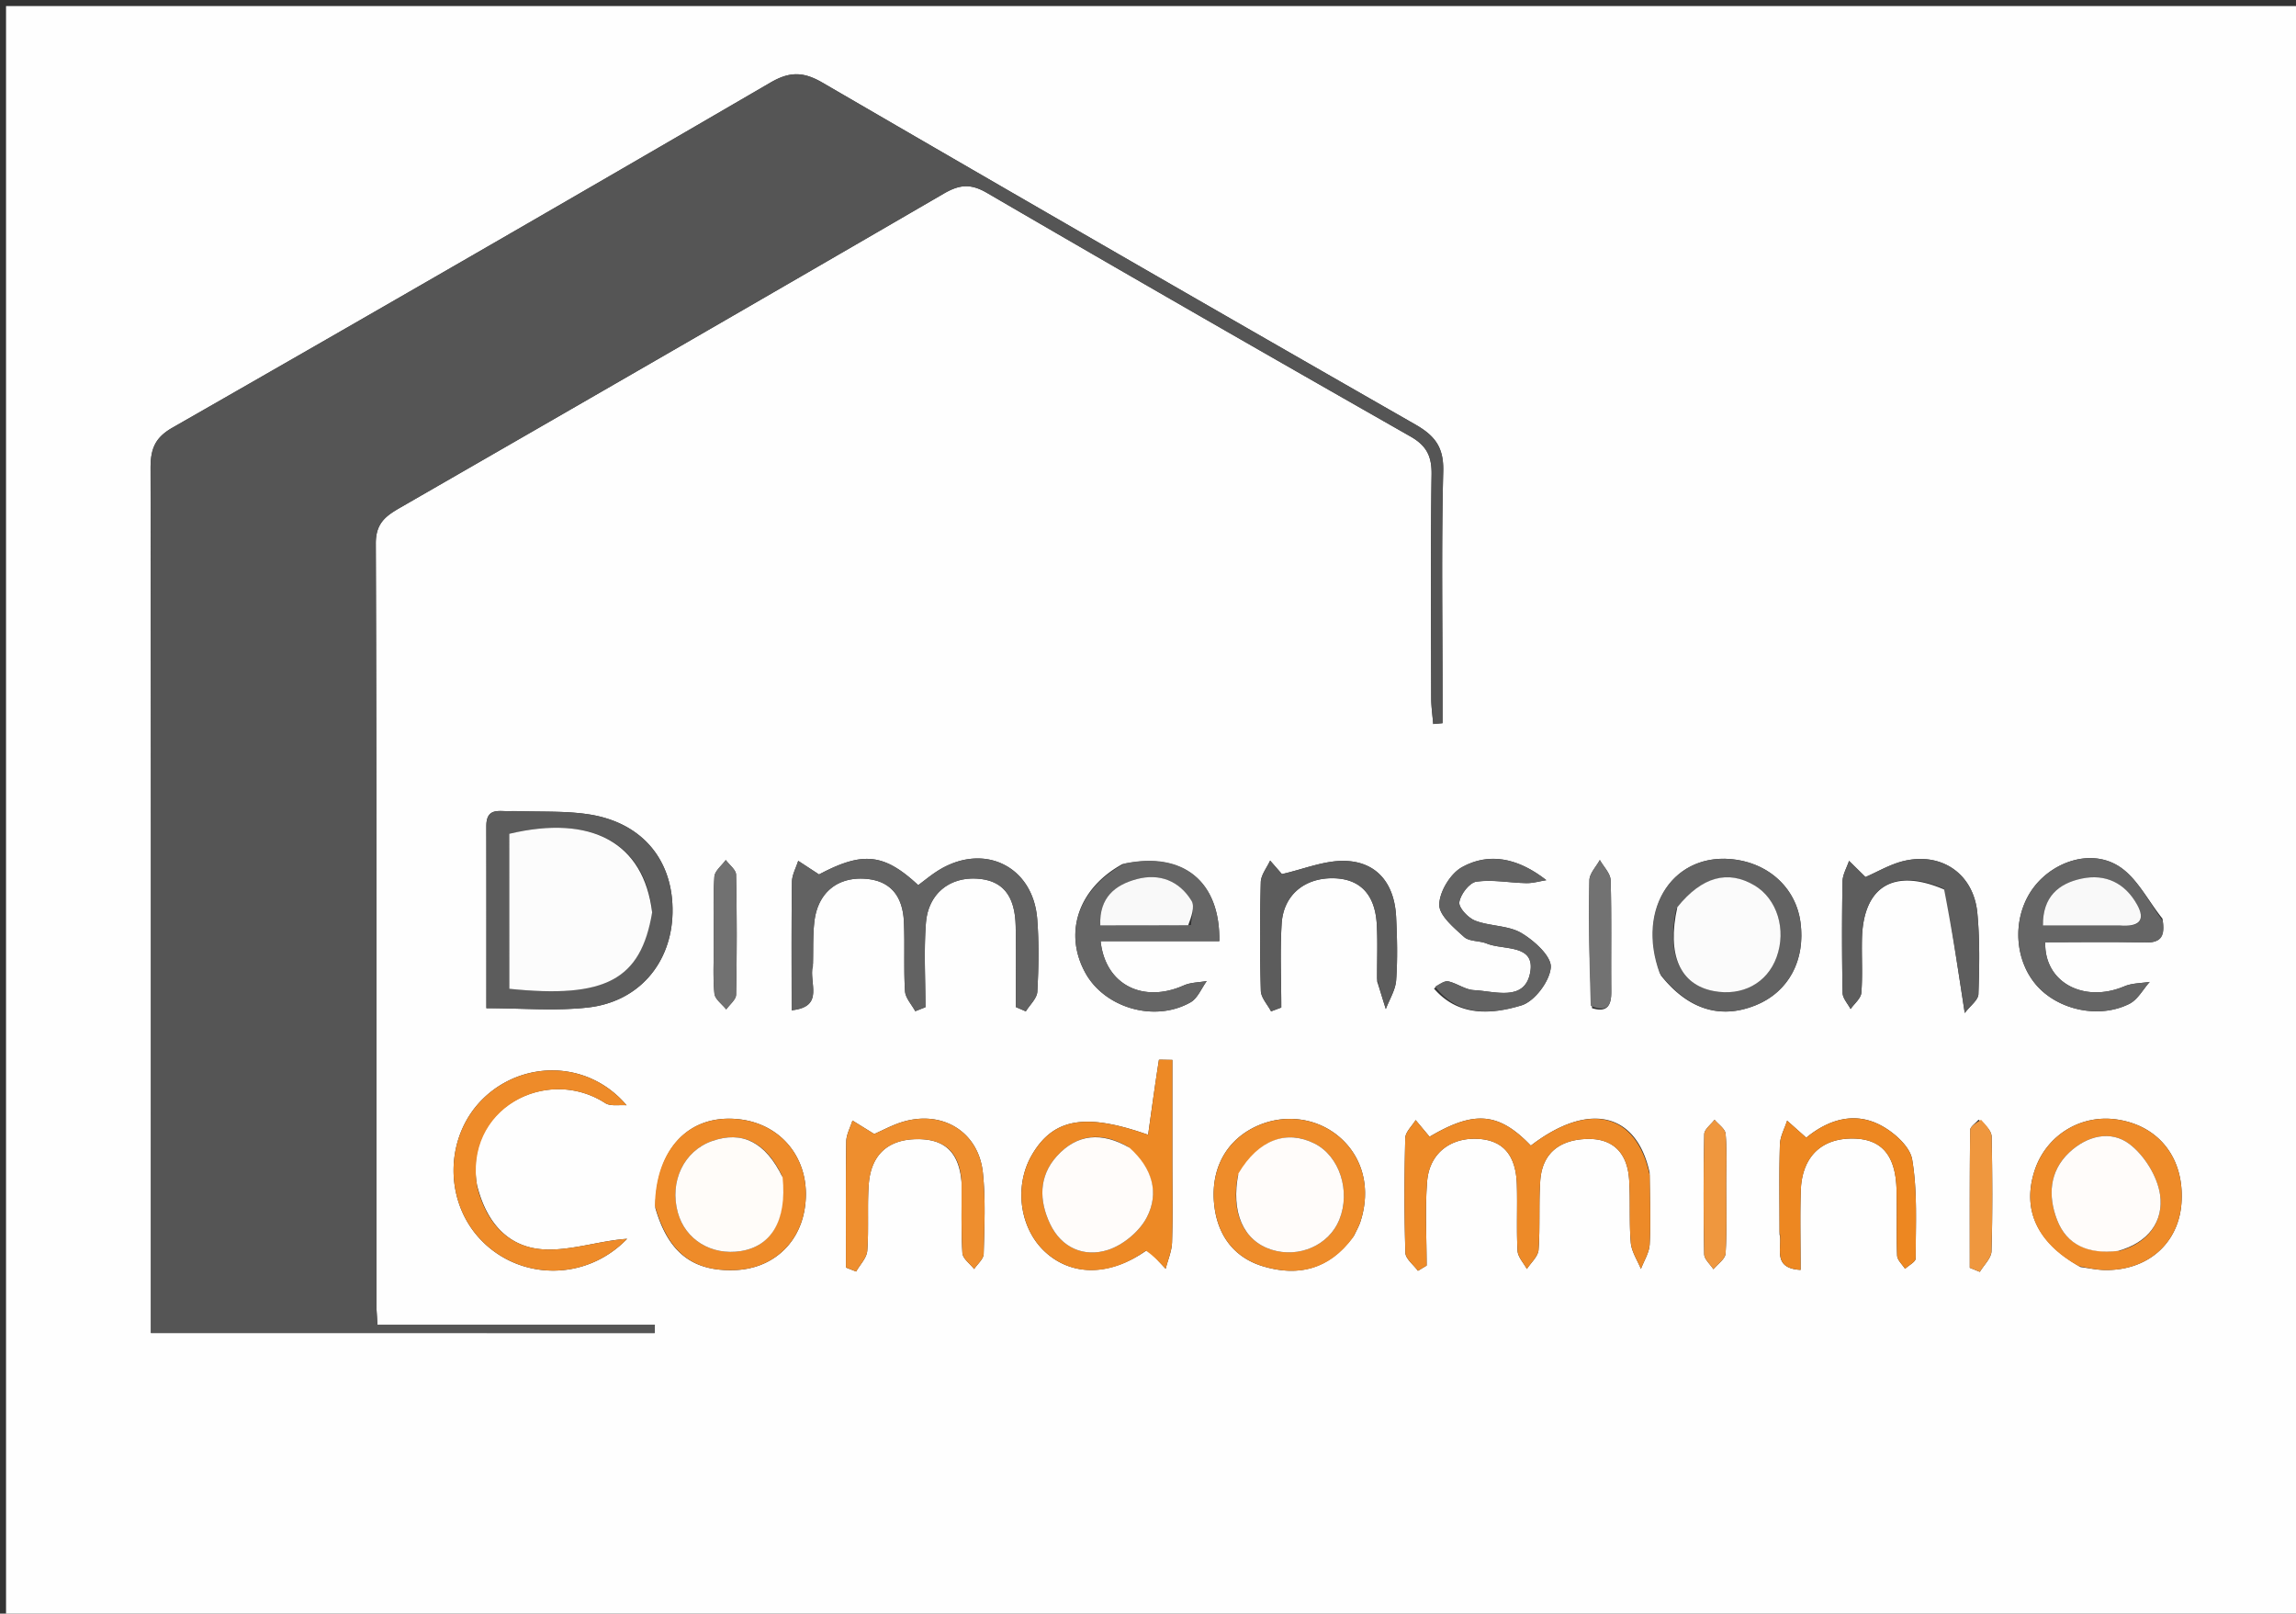 <?xml version="1.0" encoding="UTF-8"?>
<svg data-bbox="1 1 380 267" viewBox="0 0 380 267" xmlns="http://www.w3.org/2000/svg" data-type="ugc">
    <rect x="0" y="0" width="380" height="267" fill="#333333" stroke="none"/>
    <g>
        <path d="M268 268H1V1h380v267zM24.978 206.496v14.08h83.377l.03-1.355H62.467c-.088-1.7-.167-2.516-.167-3.33-.007-41.989.045-83.977-.105-125.964-.012-3.399 1.7-4.58 4.101-5.963 29.991-17.255 59.968-34.534 89.885-51.918 2.57-1.494 4.427-1.725 7.15-.14 23.288 13.562 46.664 26.974 70.086 40.302 2.679 1.524 3.562 3.262 3.517 6.304-.183 12.327-.087 24.658-.06 36.988.002 1.433.214 2.865.329 4.297l1.543-.137v-4.694c0-12.33-.197-24.665.114-36.987.1-3.96-1.358-5.873-4.614-7.735a15982 15982 0 0 1-98.143-56.579c-3.153-1.832-5.425-1.842-8.592 0A14741 14741 0 0 1 28.522 70.78c-2.973 1.7-3.61 3.64-3.603 6.754.087 42.655.059 85.31.059 128.963m109.575-47.064c.066-2.33-.042-4.68.235-6.985.552-4.613 3.654-7.248 8.092-7.061 4.526.19 6.53 2.927 6.722 7.125.175 3.825-.055 7.67.18 11.49.07 1.137 1.107 2.216 1.701 3.322l1.683-.665c0-4.64-.276-9.302.075-13.916.368-4.834 3.877-7.624 8.418-7.36 4.222.246 6.33 2.722 6.441 7.847.098 4.466.02 8.935.02 13.402l1.656.714c.667-1.084 1.848-2.14 1.908-3.256.217-3.985.289-8.01-.015-11.987-.666-8.75-8.767-12.728-16.296-8.12-1.213.742-2.31 1.675-3.405 2.48-5.679-5.301-9.237-5.586-16.414-1.77l-3.445-2.253c-.362 1.16-1.022 2.315-1.038 3.48-.098 6.958-.049 13.919-.049 21.249 5.593-.604 2.736-4.558 3.531-7.736m138.469 34.598c-2.164-9.983-10.117-11.79-19.66-4.466-5.322-5.54-9.373-5.844-16.761-1.47l-2.304-2.756c-.6.992-1.694 1.972-1.719 2.979-.158 6.318-.174 12.645.02 18.962.032 1.02 1.354 2 2.079 2.998l1.438-.866c0-4.64-.28-9.302.08-13.915.355-4.558 3.732-7.195 8.133-7.068 4.317.125 6.565 2.572 6.72 7.556.112 3.657-.083 7.326.113 10.976.055 1.03 1.004 2.01 1.543 3.014.675-1.051 1.852-2.064 1.934-3.16.285-3.807.018-7.655.284-11.465.322-4.613 3.295-6.742 7.663-6.89 4.476-.15 6.757 2.42 7.044 6.694.233 3.48-.02 6.995.274 10.466.126 1.487 1.095 2.902 1.68 4.35.507-1.356 1.377-2.692 1.45-4.07.193-3.65.04-7.317-.011-11.869M84.784 134.2c-1.784.22-4.3-.892-4.294 2.49.022 9.965.008 19.929.008 30.13 5.93 0 11.442.498 16.828-.114 8.42-.956 13.79-7.358 13.98-15.604.198-8.602-4.853-14.886-13.648-16.321-3.908-.638-7.958-.414-12.874-.58m105.18 72.553 2.959 3.186c.37-1.463 1.012-2.918 1.058-4.391.14-4.494.05-8.995.05-13.494v-16.68c-1.31 0-2.215-.065-2.226.01-.642 4.126-1.21 8.263-1.782 12.388-10.332-3.65-15.654-2.752-19.203 3.274-3.033 5.148-2.096 12.175 2.143 16.085 4.424 4.079 10.784 4.08 17.001-.378M78.937 196.026c-2.2-12.556 11.535-19.762 21.232-13.502.886.572 2.342.261 3.534.36-6.36-7.493-17.146-7.483-23.696-1.144-6.434 6.226-6.607 16.999-.378 23.458 6.432 6.67 17.328 6.865 24.16-.213-4.572.31-9.132 1.954-13.613 1.76-5.812-.253-9.609-4.121-11.24-10.719m106.841-53.047c-7.274 3.975-9.797 11.331-6.162 17.97 3.197 5.837 11.494 8.276 17.428 4.902 1.178-.67 1.801-2.317 2.68-3.513-1.278.227-2.664.21-3.815.722-6.695 2.981-12.979-.063-13.752-7.333h19.649c.146-9.907-5.997-14.876-16.028-12.748m172.123 9.025c-2.404-2.983-4.262-6.86-7.34-8.74-4.683-2.862-10.993-.599-14.15 3.813-3.35 4.68-3.126 11.477.521 15.813 3.541 4.21 10.43 5.775 15.51 3.203 1.374-.696 2.245-2.387 3.348-3.621-1.404.229-2.92.192-4.193.731-6.699 2.839-13.298-.648-13.096-7.295 5.477 0 10.966-.09 16.449.042 2.366.057 3.478-.654 2.95-3.946m-133.771 52.41c.346-.749.772-1.473 1.026-2.253 1.77-5.434.445-10.683-3.51-14.053-3.965-3.38-9.698-3.925-14.453-1.374-4.642 2.49-6.952 7.252-6.179 13.05.654 4.905 3.442 8.397 8.096 9.768 5.673 1.672 10.865.62 15.02-5.137m-115.66-4.514c2.126 7.353 6.17 10.507 13.156 10.26 5.924-.21 10.42-4.033 11.493-9.773 1.474-7.881-3.358-14.507-11.098-15.218-7.976-.733-13.483 4.873-13.551 14.731m235.903 9.767c1.311.166 2.62.453 3.935.479 7.133.14 12.299-4.403 12.746-11.139.488-7.343-3.716-12.75-10.707-13.771-6.007-.878-11.69 2.644-13.594 8.423-2.117 6.427.309 11.94 7.62 16.008m-185.21-13.781c.01 3.821-.107 7.65.124 11.459.055.915 1.263 1.76 1.941 2.638.551-.83 1.556-1.648 1.578-2.493.12-4.48.336-9.003-.131-13.443-.702-6.672-6.52-10.316-13.05-8.48-1.865.525-3.603 1.504-4.934 2.075l-3.599-2.231c-.36 1.161-1.017 2.319-1.034 3.485-.098 6.945-.048 13.892-.048 20.838l1.684.662c.644-1.14 1.756-2.244 1.845-3.425.276-3.637-.017-7.315.24-10.954.338-4.78 3.018-7.36 7.631-7.519 4.429-.152 7.383 1.654 7.752 7.388M274.892 161.4c4.477 5.634 9.826 7.313 15.699 4.928 5.42-2.201 8.246-7.454 7.394-13.745-.732-5.406-4.896-9.46-10.597-10.318-10.183-1.534-16.728 7.85-12.496 19.135m19.634 42.867c.55 2.025-1.398 5.597 3.485 5.86 0-4.863-.113-9.005.028-13.137.186-5.44 3.261-8.525 8.295-8.6 4.94-.073 7.39 2.59 7.554 8.405.103 3.653-.046 7.313.096 10.963.03.744.853 1.456 1.31 2.183.613-.57 1.755-1.141 1.756-1.712.001-5.471.328-11.03-.575-16.372-.374-2.214-3.157-4.645-5.44-5.779-4.45-2.21-8.718-.599-12.091 2.172l-3.165-2.818c-.418 1.312-1.153 2.614-1.195 3.939-.148 4.647-.057 9.302-.058 14.896m-66.61-41.905 1.444 4.602c.598-1.588 1.595-3.148 1.712-4.77.248-3.474.164-6.987-.006-10.472-.27-5.506-3.166-9.115-8.449-9.27-3.418-.1-6.883 1.38-10.453 2.18l-1.95-2.237c-.54 1.192-1.515 2.374-1.547 3.58-.16 5.984-.165 11.978.008 17.961.033 1.152 1.103 2.275 1.695 3.41l1.69-.632c0-4.633-.225-9.28.063-13.894.292-4.672 3.715-7.506 8.363-7.5 4.514.004 7.088 2.572 7.378 7.608.162 2.819.044 5.654.053 9.434m94.146-15.049 3.114 20.311c.921-1.215 2.229-2.145 2.263-3.12.157-4.474.244-8.988-.18-13.436-.61-6.365-5.748-10.026-11.987-8.645-2.353.521-4.528 1.846-6.527 2.695l-2.717-2.677c-.378 1.14-1.061 2.274-1.081 3.42a503 503 0 0 0 .013 18.44c.017.894.86 1.773 1.321 2.66.622-.895 1.706-1.753 1.78-2.69.233-2.972.027-5.976.102-8.964.218-8.605 5.247-11.833 13.899-7.994m-84.731 16.269c4.078 4.692 9.506 4.276 14.463 2.78 2.18-.657 4.696-4.003 4.87-6.294.138-1.815-2.743-4.431-4.875-5.685-2.183-1.283-5.18-1.098-7.634-2.04-1.169-.45-2.765-2.152-2.63-3.058.193-1.299 1.673-3.234 2.817-3.396 2.687-.383 5.5.19 8.265.24 1.102.02 2.21-.316 3.316-.49-4.676-3.667-9.477-4.642-13.972-2.14-1.906 1.06-3.71 4.043-3.747 6.184-.032 1.786 2.407 3.811 4.1 5.348.867.788 2.553.597 3.768 1.096 2.776 1.138 8.084.045 7.177 4.817-.921 4.845-5.85 3.057-9.3 2.893-1.415-.067-2.761-1.096-4.198-1.442-.606-.147-1.364.34-2.42 1.187m90.126 21.693c-.483.571-1.38 1.137-1.387 1.715-.094 7.594-.062 15.19-.062 22.787l1.664.676c.673-1.137 1.894-2.258 1.93-3.415.191-6.3.15-12.61.028-18.914-.018-.955-.874-1.893-2.173-2.849m-41.76 10.263c-.006-2.647.137-5.308-.105-7.933-.076-.823-1.19-1.551-1.828-2.323-.594.796-1.688 1.582-1.705 2.391a492 492 0 0 0-.01 19.848c.015.841.995 1.664 1.528 2.496.702-.86 1.953-1.683 2.011-2.585.237-3.624.104-7.272.108-11.894m-22.205-28.713c2.546.773 3.206-.472 3.183-2.777-.063-6.129.074-12.262-.105-18.387-.033-1.138-1.165-2.245-1.79-3.366-.603 1.119-1.704 2.227-1.727 3.358a256 256 0 0 0 .439 21.172m-145.352-10.35c.003 2.648-.17 5.315.102 7.936.096.929 1.271 1.746 1.954 2.615.569-.81 1.615-1.61 1.632-2.43.134-6.62.137-13.244-.004-19.862-.017-.822-1.112-1.622-1.707-2.432-.658.92-1.819 1.805-1.883 2.763-.23 3.461-.092 6.947-.094 11.41" fill="#FEFEFE"/>
        <path d="M24.978 205.996c0-43.154.028-85.808-.06-128.463-.006-3.115.63-5.054 3.604-6.754a14741 14741 0 0 0 98.99-57.113c3.166-1.843 5.438-1.833 8.591 0a15982 15982 0 0 0 98.143 56.578c3.256 1.862 4.714 3.776 4.614 7.735-.31 12.322-.114 24.657-.114 36.987v4.694l-1.543.137c-.115-1.432-.327-2.864-.33-4.297-.026-12.33-.122-24.661.061-36.988.045-3.042-.838-4.78-3.517-6.304-23.422-13.328-46.798-26.74-70.086-40.301-2.723-1.586-4.58-1.355-7.15.14-29.917 17.383-59.894 34.662-89.885 51.917-2.401 1.382-4.113 2.564-4.101 5.963.15 41.987.098 83.975.105 125.963 0 .815.08 1.63.167 3.331h45.918l-.03 1.356H24.978z" fill="#555555"/>
        <path d="M134.553 159.903c-.795 2.707 2.062 6.661-3.53 7.265 0-7.33-.05-14.291.048-21.25.016-1.164.676-2.32 1.038-3.479l3.445 2.254c7.177-3.817 10.735-3.532 16.414 1.768 1.095-.804 2.192-1.737 3.405-2.48 7.529-4.607 15.63-.63 16.296 8.121.304 3.977.232 8.002.015 11.987-.06 1.117-1.24 2.172-1.908 3.256l-1.655-.714c0-4.467.077-8.936-.02-13.402-.113-5.125-2.22-7.6-6.442-7.846-4.541-.265-8.05 2.525-8.418 7.359-.35 4.614-.075 9.275-.075 13.916l-1.683.665c-.594-1.106-1.631-2.185-1.701-3.323-.235-3.818-.005-7.664-.18-11.489-.192-4.198-2.196-6.935-6.722-7.125-4.438-.187-7.54 2.448-8.092 7.061-.277 2.305-.169 4.655-.235 7.456" fill="#626262"/>
        <path d="M273.04 194.476c.033 4.106.186 7.774-.007 11.423-.073 1.378-.943 2.714-1.45 4.07-.585-1.448-1.554-2.863-1.68-4.35-.294-3.471-.04-6.987-.274-10.466-.287-4.274-2.568-6.844-7.044-6.693-4.368.147-7.34 2.276-7.663 6.89-.266 3.81 0 7.657-.284 11.465-.082 1.095-1.259 2.108-1.934 3.159-.539-1.003-1.488-1.985-1.543-3.014-.196-3.65 0-7.32-.114-10.976-.154-4.984-2.402-7.43-6.719-7.556-4.401-.127-7.778 2.51-8.133 7.068-.36 4.613-.08 9.275-.08 13.915l-1.438.866c-.725-.998-2.047-1.978-2.079-2.998-.194-6.317-.178-12.644-.02-18.962.025-1.007 1.12-1.987 1.719-2.979l2.304 2.755c7.388-4.373 11.44-4.07 16.76 1.471 9.544-7.324 17.497-5.517 19.679 4.912" fill="#ED8A28"/>
        <path d="M85.25 134.2c4.45.167 8.5-.057 12.408.58 8.795 1.436 13.846 7.72 13.648 16.322-.19 8.246-5.56 14.648-13.98 15.604-5.386.612-10.898.115-16.828.115 0-10.202.014-20.166-.008-30.13-.007-3.383 2.51-2.271 4.76-2.49m22.69 16.367c-1.413-11.189-10.093-15.814-23.642-12.6v25.646c15.903 1.625 21.754-1.448 23.641-13.046" fill="#5C5C5C"/>
        <path d="M189.658 206.944c-5.91 4.268-12.271 4.267-16.695.188-4.24-3.91-5.176-10.937-2.143-16.085 3.549-6.026 8.871-6.925 19.203-3.274.573-4.125 1.14-8.262 1.782-12.388.011-.075.917-.01 2.226-.01v16.68c0 4.499.09 9-.05 13.494-.046 1.473-.689 2.928-1.058 4.391-.986-1.062-1.973-2.124-3.265-2.996m-3.022-17.231c-4.322-2.48-8.392-2.094-11.731 1.599-3.01 3.329-2.935 7.367-1.115 11.203 1.897 4 5.655 5.57 9.592 4.304 2.514-.808 5.227-3.07 6.434-5.412 2.07-4.015.921-8.097-3.18-11.694" fill="#ED8925"/>
        <path d="M78.987 196.44c1.58 6.184 5.377 10.052 11.19 10.305 4.48.194 9.04-1.45 13.613-1.76-6.833 7.078-17.73 6.882-24.16.213-6.23-6.46-6.057-17.232.377-23.458 6.55-6.34 17.336-6.349 23.696 1.144-1.192-.099-2.648.212-3.534-.36-9.697-6.26-23.431.946-21.182 13.916" fill="#EE8B29"/>
        <path d="M186.161 142.88c9.647-2.029 15.79 2.94 15.644 12.847h-19.649c.773 7.27 7.057 10.314 13.752 7.333 1.15-.513 2.537-.495 3.815-.722-.879 1.196-1.502 2.843-2.68 3.513-5.934 3.374-14.23.935-17.428-4.903-3.635-6.638-1.112-13.994 6.546-18.067m10.955 10.187c.063-1.36.677-3.06.088-4.021-2.03-3.314-5.317-4.58-9.054-3.585-3.572.952-6.234 3.018-6.047 7.66 4.793 0 9.439 0 15.013-.054" fill="#656565"/>
        <path d="M357.944 152.42c.483 2.876-.629 3.587-2.995 3.53-5.483-.133-10.972-.042-16.449-.042-.202 6.647 6.397 10.134 13.096 7.295 1.272-.539 2.789-.502 4.193-.731-1.103 1.234-1.974 2.925-3.349 3.62-5.079 2.573-11.968 1.008-15.509-3.202-3.647-4.336-3.871-11.133-.522-15.813 3.158-4.412 9.468-6.675 14.152-3.813 3.077 1.88 4.935 5.757 7.383 9.156m-6.678.71c2.777.273 3.866-.848 2.454-3.408-1.985-3.599-5.232-5.19-9.222-4.338-3.808.813-6.43 3.023-6.378 7.748 4.235 0 8.216 0 13.146-.002" fill="#656565"/>
        <path d="M223.94 204.748c-3.967 5.424-9.16 6.476-14.832 4.804-4.654-1.371-7.442-4.863-8.096-9.767-.773-5.799 1.537-10.56 6.179-13.05 4.755-2.552 10.488-2.007 14.454 1.373 3.954 3.37 5.28 8.619 3.509 14.053-.254.78-.68 1.504-1.213 2.587m-19.062-10.226c-1.21 6.087.926 10.796 5.561 12.261 4.574 1.446 9.522-.747 11.229-4.975 1.914-4.741.023-10.53-4.116-12.594-4.655-2.323-9.262-.636-12.674 5.308" fill="#EE8C2A"/>
        <path d="M108.392 199.511c.144-9.468 5.651-15.074 13.627-14.341 7.74.71 12.572 7.337 11.098 15.218-1.074 5.74-5.57 9.563-11.493 9.773-6.986.247-11.03-2.907-13.232-10.65m20.995-5.062c-2.697-5.5-6.568-7.393-11.54-5.642-4.665 1.641-7.077 6.674-5.666 11.823 1.234 4.506 5.583 7.161 10.448 6.38 5.072-.813 7.616-5.084 6.758-12.561" fill="#EE8B29"/>
        <path d="M344.005 209.492c-6.945-3.892-9.37-9.405-7.254-15.832 1.904-5.78 7.587-9.301 13.594-8.423 6.991 1.02 11.195 6.428 10.707 13.771-.447 6.736-5.613 11.28-12.746 11.139-1.315-.026-2.624-.313-4.3-.655m6.927-2.549c4.68-1.346 7.197-4.89 6.563-9.286-.435-3.014-2.585-6.467-5.03-8.334-3.105-2.372-7.064-1.406-10.016 1.392-3.307 3.136-3.486 7.196-2.013 11.082 1.614 4.256 5.227 5.767 10.496 5.146" fill="#EE8B29"/>
        <path d="M159.138 195.434c-.347-5.281-3.301-7.087-7.73-6.935-4.613.16-7.293 2.738-7.63 7.52-.258 3.638.035 7.316-.24 10.953-.09 1.181-1.202 2.285-1.846 3.425l-1.684-.662c0-6.946-.05-13.893.048-20.838.017-1.166.673-2.324 1.034-3.485l3.599 2.23c1.33-.57 3.069-1.55 4.935-2.074 6.529-1.836 12.347 1.808 13.049 8.48.467 4.44.25 8.963.131 13.443-.022.845-1.027 1.663-1.578 2.493-.678-.877-1.886-1.723-1.941-2.638-.23-3.809-.114-7.638-.147-11.912" fill="#EE8E2E"/>
        <path d="M274.698 161.068c-4.038-10.954 2.507-20.337 12.69-18.803 5.701.858 9.865 4.912 10.597 10.318.852 6.291-1.974 11.544-7.394 13.745-5.873 2.385-11.222.706-15.893-5.26m2.697-10.615c-1.559 7.585.681 12.472 6.203 13.53 4.75.91 8.873-1.3 10.435-5.595 1.663-4.572.095-9.662-3.66-11.887-4.37-2.587-8.681-1.468-12.978 3.952" fill="#626262"/>
        <path d="M294.527 203.796c0-5.123-.091-9.778.057-14.425.042-1.325.777-2.627 1.195-3.94l3.165 2.819c3.373-2.77 7.641-4.382 12.09-2.172 2.284 1.134 5.067 3.565 5.441 5.779.903 5.342.576 10.9.575 16.372 0 .57-1.143 1.141-1.756 1.712-.457-.727-1.28-1.44-1.31-2.183-.142-3.65.007-7.31-.096-10.963-.164-5.816-2.613-8.478-7.554-8.405-5.034.075-8.109 3.16-8.295 8.6-.14 4.132-.028 8.274-.028 13.137-4.883-.263-2.935-3.835-3.484-6.33" fill="#ED8721"/>
        <path d="M227.917 161.886c-.009-3.304.109-6.14-.053-8.958-.29-5.036-2.864-7.604-7.378-7.609-4.648-.005-8.071 2.829-8.363 7.5-.288 4.615-.063 9.262-.063 13.895l-1.69.633c-.592-1.136-1.662-2.259-1.695-3.41a323 323 0 0 1-.008-17.962c.032-1.206 1.007-2.388 1.548-3.58l1.949 2.237c3.57-.8 7.035-2.28 10.453-2.18 5.283.155 8.18 3.764 8.449 9.27.17 3.485.254 6.998.006 10.471-.117 1.623-1.114 3.183-1.712 4.771-.48-1.534-.962-3.068-1.443-5.078" fill="#5C5C5C"/>
        <path d="M321.735 147.037c-8.324-3.563-13.353-.335-13.57 8.27-.076 2.988.13 5.992-.103 8.964-.074.937-1.158 1.795-1.78 2.69-.46-.887-1.304-1.766-1.321-2.66a503 503 0 0 1-.013-18.44c.02-1.146.703-2.28 1.08-3.42l2.718 2.677c2-.85 4.174-2.174 6.527-2.695 6.24-1.38 11.378 2.28 11.986 8.645.425 4.448.338 8.962.181 13.436-.034.975-1.342 1.905-2.263 3.12-1.145-7.468-2.13-13.89-3.442-20.587" fill="#5D5D5D"/>
        <path d="M237.515 163.258c.873-.523 1.631-1.01 2.237-.863 1.437.346 2.783 1.375 4.197 1.442 3.452.164 8.38 1.952 9.3-2.893.908-4.772-4.4-3.68-7.176-4.817-1.215-.499-2.901-.308-3.769-1.096-1.692-1.537-4.13-3.562-4.1-5.348.038-2.14 1.842-5.124 3.748-6.184 4.495-2.502 9.296-1.527 13.972 2.14-1.106.174-2.214.51-3.316.49-2.765-.05-5.578-.623-8.265-.24-1.144.162-2.624 2.097-2.817 3.396-.135.906 1.461 2.609 2.63 3.057 2.454.943 5.45.758 7.634 2.041 2.132 1.254 5.013 3.87 4.875 5.685-.174 2.291-2.69 5.637-4.87 6.295-4.957 1.495-10.385 1.91-14.28-3.105" fill="#626262"/>
        <path d="M327.873 185.28c.884.95 1.74 1.89 1.758 2.844.122 6.304.163 12.614-.029 18.914-.035 1.157-1.256 2.278-1.93 3.415l-1.663-.676c0-7.596-.032-15.193.062-22.787.007-.578.904-1.144 1.802-1.71" fill="#EF973E"/>
        <path d="M285.697 196.03c-.004 4.13.129 7.778-.108 11.402-.058.902-1.309 1.725-2.011 2.585-.533-.832-1.513-1.655-1.529-2.496-.126-6.615-.13-13.234.01-19.848.018-.809 1.112-1.595 1.706-2.391.639.772 1.752 1.5 1.828 2.323.242 2.625.099 5.286.104 8.424" fill="#EF973E"/>
        <path d="M263.274 166.425c-.246-7.191-.358-13.984-.221-20.772.022-1.13 1.124-2.24 1.727-3.358.625 1.121 1.757 2.228 1.79 3.366.179 6.125.042 12.258.105 18.387.023 2.305-.637 3.55-3.401 2.377" fill="#727272"/>
        <path d="M118.14 155.982c.002-3.97-.137-7.456.094-10.917.064-.958 1.225-1.844 1.883-2.763.595.81 1.69 1.61 1.707 2.432.141 6.618.138 13.242.004 19.861-.017.821-1.063 1.621-1.632 2.43-.683-.868-1.858-1.685-1.954-2.614-.271-2.62-.1-5.288-.102-8.43" fill="#717171"/>
        <path d="M107.933 150.974c-1.881 11.192-7.732 14.265-23.635 12.64 0-8.526 0-17.086-.006-25.648 13.555-3.212 22.235 1.413 23.641 13.008" fill="#FCFCFC"/>
        <path d="M186.955 189.923c3.782 3.387 4.932 7.469 2.861 11.484-1.207 2.341-3.92 4.604-6.434 5.412-3.937 1.267-7.695-.305-9.592-4.304-1.82-3.836-1.895-7.874 1.115-11.203 3.339-3.693 7.409-4.08 12.05-1.389" fill="#FFFCFA"/>
        <path d="M196.652 153.095c-5.11.026-9.756.026-14.55.026-.186-4.641 2.476-6.707 6.048-7.659 3.737-.995 7.024.271 9.054 3.585.59.961-.025 2.66-.552 4.048" fill="#F9F9F9"/>
        <path d="m350.791 153.131-12.671.001c-.053-4.725 2.57-6.935 6.378-7.748 3.99-.852 7.237.74 9.222 4.338 1.412 2.56.323 3.68-2.929 3.41" fill="#F9F9F9"/>
        <path d="M204.977 194.153c3.314-5.575 7.921-7.262 12.576-4.94 4.139 2.065 6.03 7.854 4.116 12.595-1.707 4.228-6.655 6.42-11.229 4.975-4.635-1.465-6.77-6.174-5.463-12.63" fill="#FFFCFA"/>
        <path d="M129.528 194.821c.717 7.105-1.827 11.376-6.899 12.19-4.865.78-9.214-1.875-10.448-6.38-1.41-5.15 1-10.183 5.665-11.824 4.973-1.75 8.844.142 11.682 6.014" fill="#FFFCF9"/>
        <path d="M350.53 206.992c-4.866.572-8.48-.94-10.093-5.195-1.473-3.886-1.294-7.946 2.013-11.082 2.952-2.798 6.91-3.764 10.017-1.392 2.444 1.867 4.594 5.32 5.029 8.334.634 4.396-1.882 7.94-6.966 9.335" fill="#FFFCFA"/>
        <path d="M277.61 150.106c4.082-5.073 8.394-6.192 12.762-3.605 3.756 2.225 5.324 7.315 3.661 11.887-1.562 4.295-5.685 6.505-10.435 5.595-5.522-1.058-7.762-5.945-5.989-13.877" fill="#FBFBFB"/>
    </g>
</svg>

